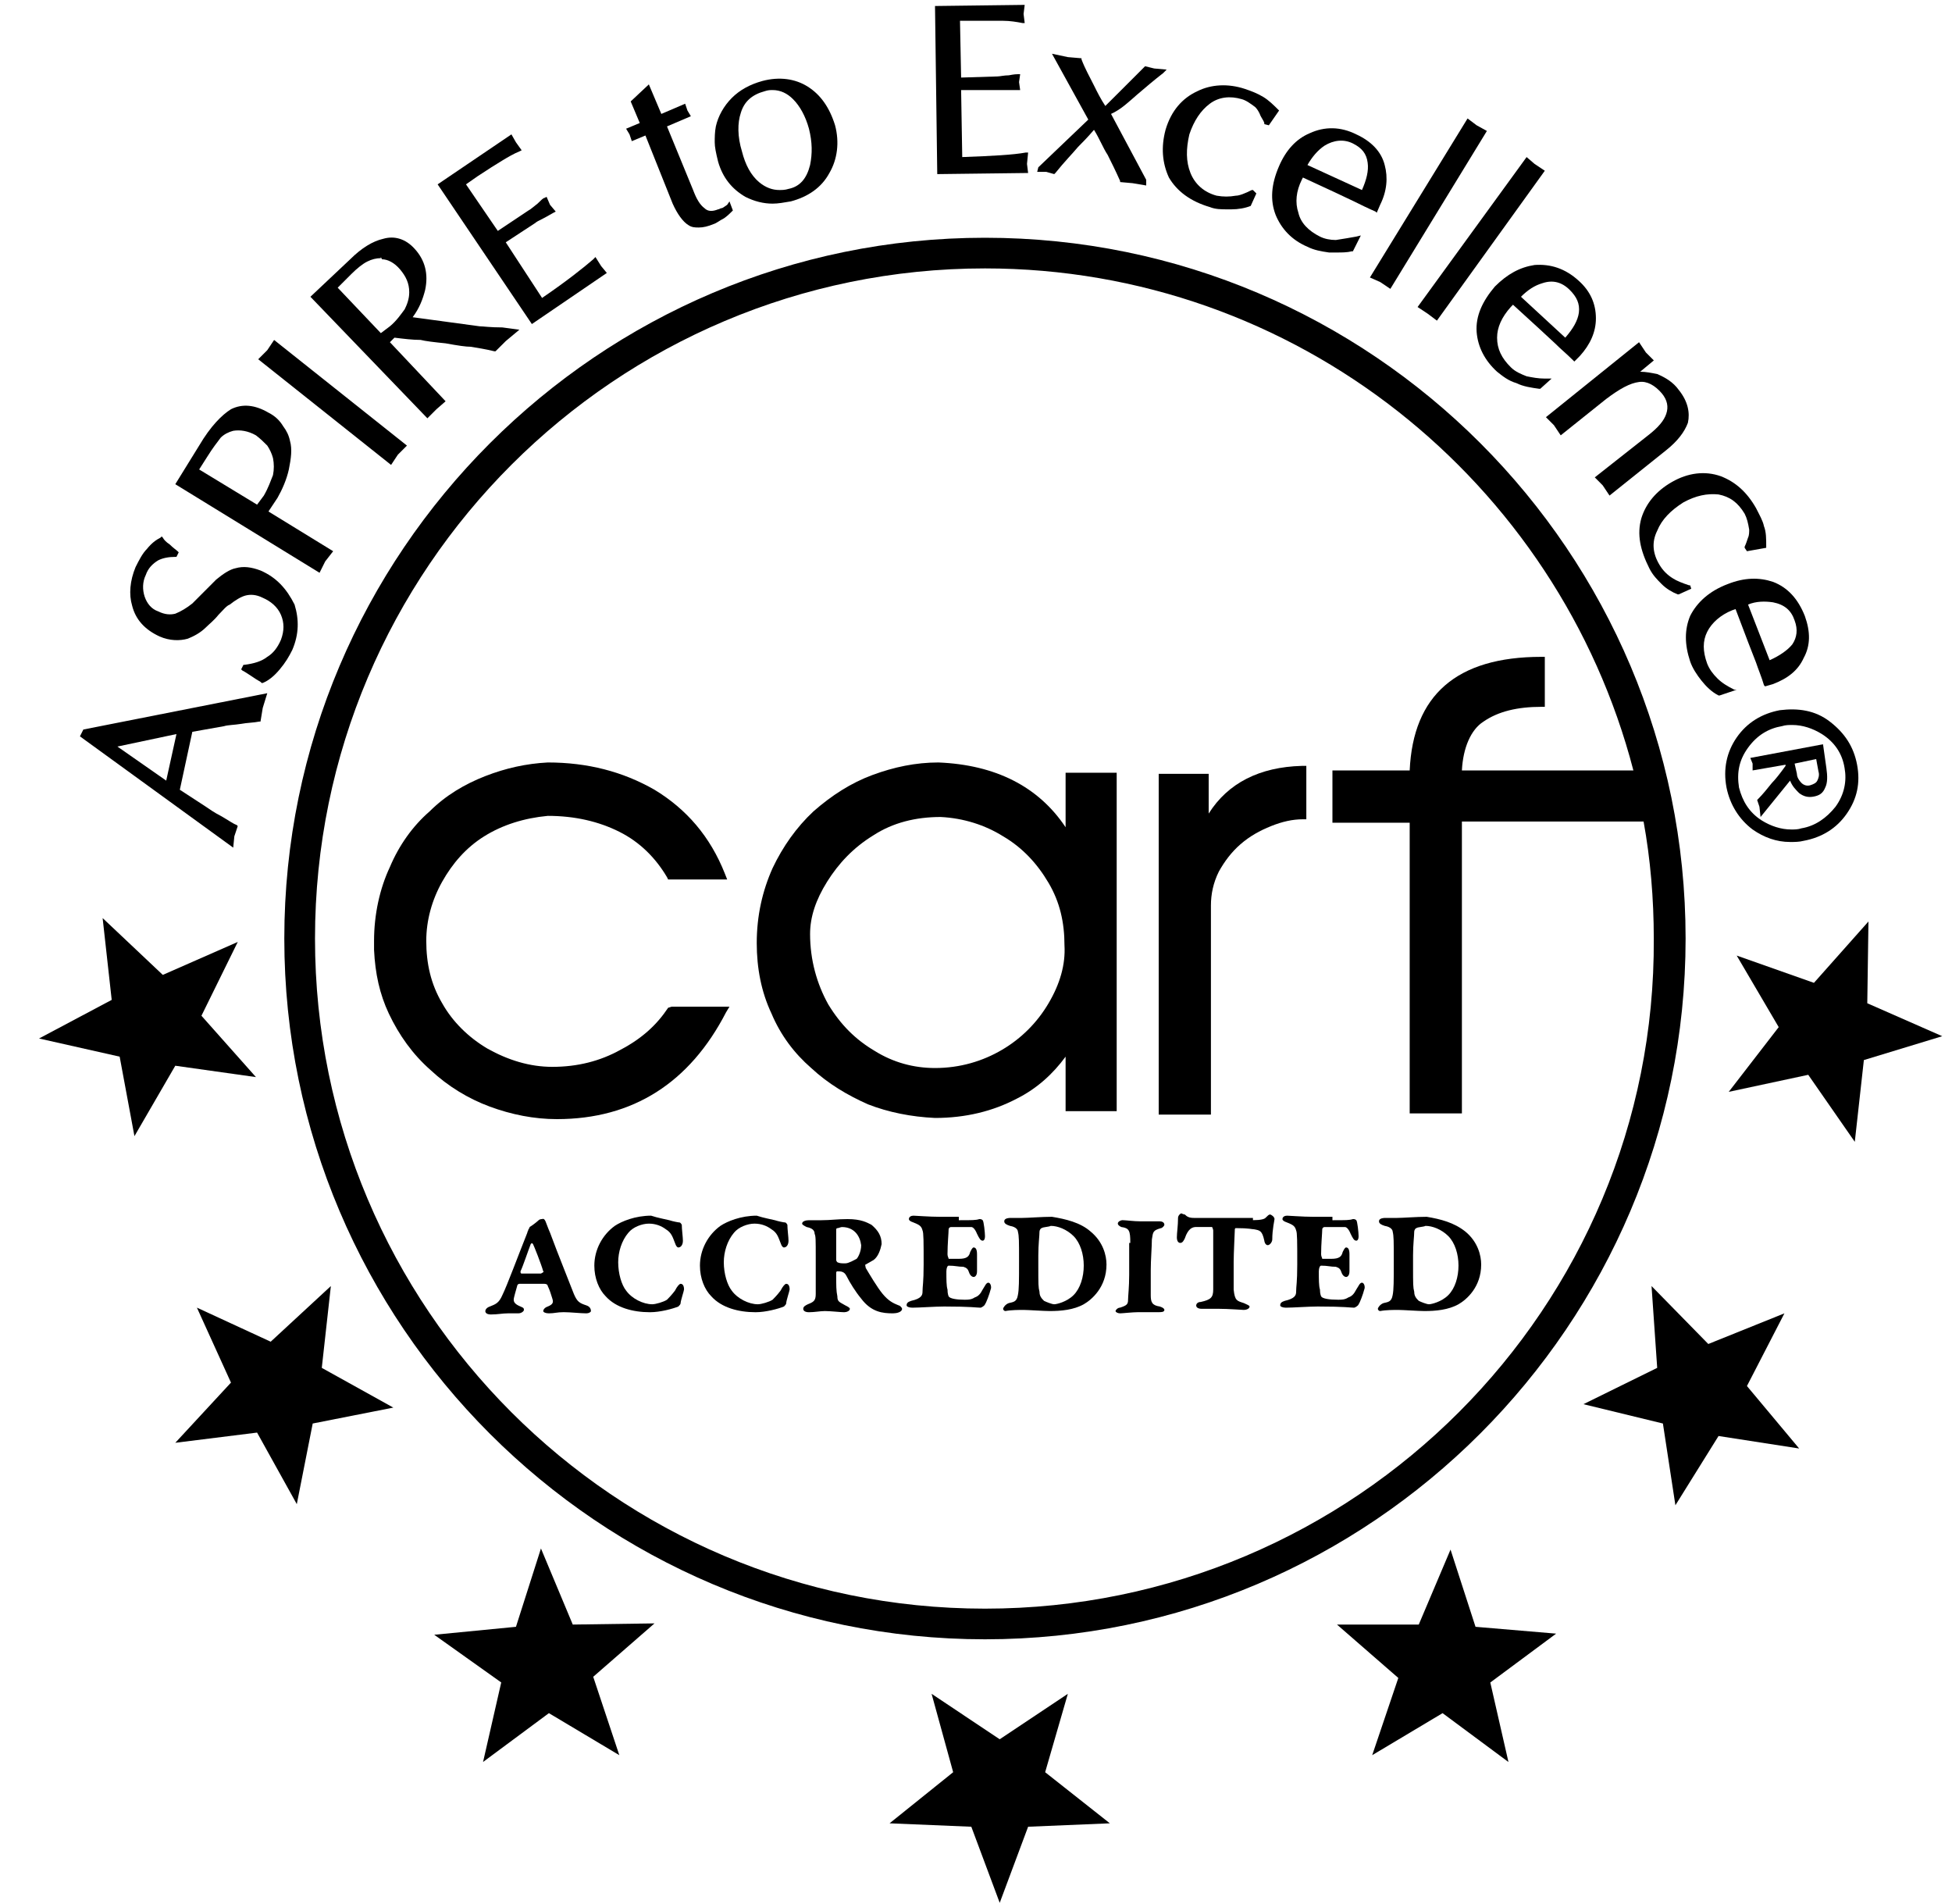 <svg width="40" height="39" viewBox="0 0 40 39" fill="none" xmlns="http://www.w3.org/2000/svg">
<path d="M1.638 15.086L4.779 17.366L4.802 17.134L4.872 16.924L4.849 16.901C4.779 16.878 4.686 16.808 4.523 16.715C4.384 16.645 4.29 16.575 4.221 16.529L3.685 16.18L3.941 14.993L4.593 14.877C4.663 14.853 4.802 14.853 4.942 14.83C5.058 14.807 5.198 14.807 5.314 14.783H5.338L5.384 14.504L5.477 14.202L1.708 14.946L1.638 15.086ZM3.616 15.039L3.406 15.993L2.406 15.295L3.616 15.039Z" fill="black"/>
<path d="M5.338 11.688C5.152 11.618 4.989 11.595 4.826 11.642C4.709 11.665 4.57 11.758 4.43 11.874C4.267 12.037 4.104 12.2 3.942 12.363C3.825 12.456 3.709 12.526 3.592 12.573C3.499 12.596 3.383 12.596 3.243 12.526C3.104 12.479 3.011 12.363 2.964 12.223C2.918 12.084 2.918 11.921 2.987 11.781C3.034 11.642 3.127 11.549 3.243 11.479C3.337 11.432 3.453 11.409 3.592 11.409H3.616L3.662 11.316L3.639 11.293C3.616 11.27 3.546 11.223 3.476 11.153C3.406 11.107 3.36 11.06 3.336 11.014L3.313 10.99L3.29 11.014C3.197 11.06 3.104 11.13 3.011 11.246C2.918 11.339 2.848 11.479 2.778 11.618C2.662 11.898 2.638 12.177 2.708 12.41C2.778 12.689 2.964 12.898 3.267 13.038C3.476 13.131 3.686 13.131 3.848 13.085C3.965 13.038 4.104 12.968 4.221 12.852C4.291 12.782 4.384 12.712 4.477 12.596C4.57 12.503 4.64 12.41 4.709 12.386C4.826 12.293 4.942 12.223 5.035 12.2C5.128 12.177 5.245 12.177 5.384 12.247C5.547 12.317 5.687 12.433 5.757 12.596C5.826 12.759 5.826 12.922 5.757 13.108C5.687 13.271 5.594 13.387 5.477 13.457C5.361 13.55 5.198 13.596 5.012 13.62H4.989L4.942 13.713L4.965 13.736C5.012 13.759 5.082 13.806 5.152 13.852C5.221 13.899 5.291 13.945 5.338 13.969L5.361 13.992H5.384C5.501 13.945 5.617 13.852 5.733 13.713C5.85 13.573 5.919 13.457 5.989 13.317C6.129 12.991 6.129 12.689 6.036 12.386C5.873 12.061 5.663 11.828 5.338 11.688Z" fill="black"/>
<path d="M5.687 10.199C5.78 10.036 5.873 9.827 5.919 9.618C5.966 9.385 5.989 9.199 5.943 9.036C5.919 8.919 5.873 8.826 5.803 8.733C5.733 8.617 5.64 8.524 5.501 8.454C5.221 8.291 4.965 8.268 4.733 8.384C4.546 8.501 4.314 8.733 4.081 9.129L3.592 9.92L6.548 11.735L6.664 11.502L6.827 11.293L5.501 10.479L5.687 10.199ZM4.081 9.618L4.244 9.362C4.36 9.175 4.453 9.059 4.523 8.966C4.593 8.896 4.686 8.85 4.779 8.826C4.919 8.803 5.082 8.826 5.245 8.919C5.338 8.989 5.407 9.059 5.477 9.129C5.524 9.199 5.57 9.292 5.594 9.385C5.617 9.501 5.617 9.618 5.594 9.734C5.547 9.85 5.501 9.99 5.407 10.153L5.268 10.339L4.081 9.618Z" fill="black"/>
<path d="M5.477 7.174L5.291 7.36L8.014 9.525L8.153 9.315L8.339 9.129L5.617 6.965L5.477 7.174Z" fill="black"/>
<path d="M9.829 6.685L8.456 6.499C8.595 6.313 8.665 6.127 8.712 5.941C8.781 5.615 8.712 5.335 8.502 5.103C8.316 4.893 8.083 4.824 7.851 4.893C7.641 4.94 7.409 5.08 7.176 5.312L6.361 6.08L8.758 8.57L8.944 8.384L9.131 8.221L7.99 7.011L8.083 6.918C8.27 6.941 8.456 6.964 8.619 6.964C8.712 6.988 8.898 7.011 9.131 7.034C9.387 7.081 9.549 7.104 9.642 7.104C9.782 7.127 9.945 7.151 10.131 7.197H10.154L10.364 6.988L10.643 6.755L10.294 6.708C10.038 6.708 9.898 6.685 9.829 6.685ZM7.804 5.266L7.827 5.312C7.944 5.312 8.083 5.382 8.2 5.522C8.316 5.661 8.386 5.801 8.386 5.987C8.386 6.127 8.339 6.243 8.293 6.336C8.223 6.429 8.13 6.569 7.99 6.685L7.804 6.825L6.92 5.894L7.199 5.615C7.316 5.498 7.432 5.405 7.525 5.359C7.618 5.312 7.711 5.289 7.804 5.289V5.266Z" fill="black"/>
<path d="M12.202 5.266L12.156 5.313C11.969 5.475 11.62 5.755 11.108 6.104L10.364 4.964L10.969 4.568C10.992 4.545 11.039 4.521 11.132 4.475C11.225 4.428 11.295 4.382 11.341 4.359L11.388 4.335L11.271 4.196L11.201 4.033L11.155 4.056C11.132 4.056 11.085 4.103 11.015 4.172C10.922 4.242 10.876 4.289 10.829 4.312L10.201 4.731L9.549 3.777L9.782 3.614C9.992 3.474 10.178 3.358 10.294 3.288C10.41 3.218 10.527 3.149 10.643 3.102L10.69 3.079L10.573 2.916L10.48 2.753L8.968 3.777L10.899 6.639L12.435 5.592L12.319 5.452L12.202 5.266Z" fill="black"/>
<path d="M14.901 4.196C14.832 4.242 14.808 4.265 14.785 4.265C14.762 4.265 14.739 4.289 14.715 4.289C14.599 4.335 14.506 4.335 14.436 4.265C14.343 4.196 14.273 4.079 14.203 3.893L13.668 2.59L14.157 2.381L14.087 2.264L14.04 2.125L13.552 2.334L13.296 1.729L12.924 2.078L13.11 2.52L12.83 2.637L12.9 2.753L12.947 2.892L13.226 2.776L13.784 4.172C13.878 4.382 13.994 4.545 14.11 4.614C14.18 4.661 14.25 4.661 14.32 4.661C14.413 4.661 14.506 4.638 14.622 4.591C14.692 4.568 14.739 4.521 14.832 4.475C14.901 4.428 14.948 4.382 14.995 4.335L15.018 4.312L14.948 4.126L14.901 4.196Z" fill="black"/>
<path d="M16.554 1.776C16.298 1.613 15.972 1.566 15.623 1.659C15.367 1.729 15.157 1.845 14.995 2.008C14.832 2.171 14.715 2.381 14.669 2.59C14.646 2.706 14.646 2.823 14.646 2.916C14.646 3.009 14.669 3.125 14.715 3.311C14.808 3.637 14.995 3.87 15.274 4.033C15.46 4.126 15.646 4.172 15.832 4.172C15.949 4.172 16.065 4.149 16.205 4.126C16.554 4.033 16.833 3.847 16.996 3.544C17.159 3.265 17.205 2.916 17.112 2.567C16.996 2.194 16.81 1.938 16.554 1.776ZM16.6 3.381C16.53 3.66 16.391 3.823 16.158 3.87C16.088 3.893 16.018 3.893 15.972 3.893C15.832 3.893 15.693 3.847 15.553 3.73C15.39 3.591 15.274 3.381 15.204 3.102C15.111 2.799 15.111 2.52 15.181 2.311C15.251 2.078 15.413 1.938 15.669 1.869C15.739 1.845 15.786 1.845 15.832 1.845C15.995 1.845 16.135 1.915 16.251 2.032C16.391 2.171 16.507 2.381 16.577 2.637C16.647 2.916 16.647 3.149 16.6 3.381Z" fill="black"/>
<path d="M21.068 3.125H21.021C20.765 3.172 20.346 3.195 19.718 3.218L19.695 1.845H20.416C20.44 1.845 20.509 1.845 20.602 1.845C20.696 1.845 20.789 1.845 20.858 1.845H20.905L20.882 1.682L20.905 1.52H20.858C20.835 1.52 20.789 1.52 20.672 1.543C20.579 1.543 20.486 1.566 20.44 1.566L19.695 1.589L19.672 0.426H19.951C20.207 0.426 20.416 0.426 20.556 0.426C20.696 0.426 20.835 0.449 20.952 0.472H20.998L20.975 0.286L20.998 0.1L19.16 0.123L19.206 3.567L21.068 3.544L21.045 3.358L21.068 3.125Z" fill="black"/>
<path d="M23.302 1.938C23.465 1.799 23.628 1.659 23.837 1.496L23.907 1.426L23.651 1.403L23.465 1.357L23.442 1.38C23.325 1.496 23.232 1.589 23.116 1.706C22.93 1.892 22.767 2.055 22.65 2.171C22.557 2.031 22.487 1.892 22.418 1.752C22.325 1.566 22.232 1.403 22.162 1.217V1.194L21.882 1.17L21.557 1.101L22.301 2.45L21.277 3.428L21.254 3.521H21.44L21.603 3.567L21.627 3.544C21.813 3.311 21.976 3.148 22.092 3.009C22.162 2.939 22.278 2.823 22.418 2.66C22.534 2.846 22.604 3.032 22.697 3.172C22.767 3.311 22.86 3.497 22.953 3.707V3.73L23.209 3.753L23.488 3.8V3.684L22.767 2.334C22.976 2.241 23.139 2.078 23.302 1.938Z" fill="black"/>
<path d="M26.211 2.264C26.094 2.148 26.001 2.055 25.885 1.985C25.768 1.915 25.652 1.869 25.512 1.822C25.163 1.706 24.814 1.729 24.535 1.869C24.233 2.008 24 2.264 23.884 2.66C23.791 3.009 23.814 3.335 23.953 3.637C24.116 3.916 24.395 4.126 24.791 4.242C24.907 4.289 25.024 4.289 25.163 4.289C25.187 4.289 25.21 4.289 25.233 4.289C25.373 4.289 25.512 4.265 25.629 4.219L25.745 3.963L25.675 3.893H25.652C25.512 3.963 25.396 4.009 25.326 4.009C25.187 4.033 25.07 4.033 24.931 4.009C24.675 3.94 24.489 3.777 24.395 3.544C24.302 3.311 24.302 3.055 24.372 2.753C24.465 2.474 24.605 2.264 24.791 2.125C24.977 1.985 25.21 1.962 25.443 2.031C25.536 2.055 25.629 2.125 25.722 2.194C25.768 2.241 25.792 2.287 25.815 2.334C25.838 2.404 25.885 2.45 25.908 2.52V2.543L26.001 2.567L26.211 2.264Z" fill="black"/>
<path d="M27.374 4.917C27.258 4.917 27.141 4.894 27.048 4.847C26.816 4.731 26.653 4.568 26.606 4.358C26.536 4.149 26.56 3.916 26.676 3.683L26.699 3.637L27.351 3.939L27.746 4.126C27.886 4.195 28.026 4.265 28.188 4.335L28.212 4.358L28.282 4.195C28.421 3.916 28.444 3.637 28.375 3.381C28.305 3.102 28.095 2.892 27.793 2.753C27.467 2.59 27.141 2.59 26.839 2.729C26.56 2.846 26.35 3.078 26.21 3.404C26.048 3.777 26.024 4.102 26.141 4.405C26.257 4.684 26.466 4.917 26.792 5.056C26.932 5.126 27.072 5.149 27.234 5.173C27.281 5.173 27.351 5.173 27.397 5.173C27.49 5.173 27.607 5.173 27.7 5.149H27.723L27.886 4.824L27.793 4.847C27.653 4.87 27.537 4.894 27.374 4.917ZM26.792 3.381C26.885 3.218 27.002 3.078 27.141 2.985C27.328 2.869 27.537 2.846 27.723 2.939C27.909 3.032 28.002 3.148 28.026 3.334C28.049 3.497 28.002 3.683 27.909 3.893L26.792 3.381Z" fill="black"/>
<path d="M30.259 2.567L30.073 2.427L28.072 5.685L28.282 5.778L28.491 5.918L30.469 2.683L30.259 2.567Z" fill="black"/>
<path d="M31.446 3.358L31.283 3.218L29.049 6.29L29.259 6.429L29.445 6.569L31.656 3.498L31.446 3.358Z" fill="black"/>
<path d="M31.656 7.756C31.516 7.756 31.4 7.732 31.283 7.709C31.167 7.663 31.051 7.616 30.958 7.523C30.771 7.337 30.678 7.151 30.678 6.918C30.678 6.709 30.771 6.499 30.958 6.29L31.004 6.243L31.539 6.732L31.865 7.034C31.981 7.151 32.098 7.244 32.237 7.383L32.261 7.407L32.377 7.29C32.586 7.058 32.703 6.802 32.703 6.522C32.703 6.22 32.586 5.964 32.354 5.755C32.075 5.499 31.772 5.405 31.446 5.429C31.144 5.475 30.888 5.615 30.632 5.871C30.376 6.173 30.236 6.476 30.259 6.802C30.283 7.104 30.422 7.383 30.678 7.616C30.795 7.709 30.911 7.802 31.074 7.849C31.213 7.919 31.376 7.942 31.539 7.965H31.563L31.795 7.756H31.656ZM31.167 6.08C31.307 5.941 31.446 5.848 31.609 5.801C31.819 5.731 32.005 5.778 32.168 5.941C32.307 6.08 32.377 6.22 32.354 6.406C32.331 6.569 32.237 6.732 32.075 6.918L31.167 6.08Z" fill="black"/>
<path d="M34.588 8.663C34.634 8.454 34.588 8.221 34.401 7.989C34.285 7.826 34.122 7.733 33.959 7.663C33.843 7.64 33.727 7.616 33.61 7.616L33.89 7.384L33.727 7.221L33.587 7.011L31.679 8.547L31.842 8.71L31.982 8.919L32.912 8.175C33.191 7.965 33.401 7.849 33.587 7.826C33.75 7.802 33.913 7.895 34.053 8.058C34.169 8.198 34.192 8.338 34.145 8.477C34.099 8.617 33.983 8.756 33.773 8.919L32.68 9.78L32.842 9.943L32.982 10.153L34.145 9.222C34.378 9.036 34.518 8.85 34.588 8.663Z" fill="black"/>
<path d="M34.634 11.991H34.611C34.471 11.945 34.355 11.898 34.285 11.852C34.169 11.782 34.076 11.689 34.006 11.572C33.866 11.34 33.843 11.107 33.959 10.874C34.052 10.642 34.239 10.455 34.495 10.293C34.751 10.153 34.983 10.106 35.216 10.13C35.449 10.176 35.611 10.293 35.751 10.525C35.798 10.618 35.821 10.711 35.844 10.851C35.844 10.898 35.844 10.967 35.821 11.014C35.798 11.084 35.774 11.153 35.751 11.2V11.223L35.798 11.293L36.193 11.223V11.2C36.193 11.037 36.193 10.898 36.147 10.781C36.123 10.665 36.054 10.549 35.984 10.409C35.798 10.083 35.565 9.874 35.263 9.757C34.937 9.641 34.588 9.687 34.262 9.874C33.936 10.06 33.727 10.316 33.634 10.618C33.541 10.944 33.61 11.27 33.797 11.642C33.866 11.782 33.959 11.875 34.052 11.968C34.145 12.061 34.262 12.131 34.378 12.177H34.401L34.657 12.061L34.634 11.991Z" fill="black"/>
<path d="M35.542 14.131C35.402 14.062 35.286 13.992 35.193 13.899C35.099 13.806 35.03 13.713 34.983 13.596C34.89 13.34 34.89 13.131 34.983 12.945C35.076 12.758 35.262 12.596 35.495 12.503L35.565 12.479L35.821 13.154L35.984 13.573C36.03 13.713 36.1 13.876 36.147 14.038L36.17 14.062L36.333 14.015C36.635 13.899 36.845 13.736 36.961 13.48C37.101 13.224 37.101 12.945 36.984 12.619C36.845 12.27 36.635 12.037 36.333 11.921C36.054 11.828 35.751 11.828 35.402 11.967C35.03 12.107 34.774 12.34 34.634 12.619C34.518 12.898 34.518 13.201 34.634 13.55C34.681 13.689 34.774 13.829 34.867 13.945C34.96 14.062 35.076 14.178 35.216 14.248H35.239L35.588 14.131H35.542ZM35.821 12.386C35.984 12.316 36.17 12.316 36.333 12.34C36.566 12.386 36.705 12.503 36.775 12.712C36.845 12.898 36.822 13.061 36.728 13.201C36.635 13.317 36.472 13.433 36.263 13.526L35.821 12.386Z" fill="black"/>
<path d="M37.357 15.248L35.867 15.528L35.914 15.644V15.784L36.589 15.667V15.691C36.472 15.854 36.379 15.97 36.31 16.04C36.217 16.156 36.123 16.272 36.03 16.366L36.007 16.389L36.054 16.528L36.077 16.738L36.682 15.993C36.728 16.11 36.798 16.179 36.868 16.249C36.961 16.319 37.054 16.342 37.17 16.319C37.287 16.296 37.357 16.249 37.403 16.133C37.45 16.04 37.45 15.9 37.426 15.737L37.357 15.248ZM37.217 15.551L37.264 15.807C37.287 15.877 37.264 15.947 37.24 15.993C37.217 16.04 37.17 16.063 37.101 16.086C37.031 16.11 36.961 16.086 36.915 16.04C36.868 15.993 36.822 15.923 36.822 15.854L36.775 15.644L37.217 15.551Z" fill="black"/>
<path d="M38.055 15.667C37.985 15.295 37.799 15.016 37.496 14.783C37.194 14.55 36.845 14.504 36.472 14.55C36.1 14.62 35.798 14.806 35.588 15.109C35.379 15.411 35.309 15.76 35.379 16.133C35.449 16.482 35.635 16.784 35.914 16.994C36.147 17.157 36.403 17.25 36.682 17.25C36.775 17.25 36.868 17.25 36.961 17.226C37.334 17.157 37.636 16.97 37.845 16.668C38.055 16.365 38.125 16.04 38.055 15.667ZM37.613 16.528C37.427 16.761 37.194 16.924 36.915 16.97C36.845 16.994 36.775 16.994 36.705 16.994C36.496 16.994 36.286 16.924 36.1 16.808C35.844 16.645 35.705 16.412 35.635 16.133C35.588 15.83 35.635 15.574 35.821 15.318C36.007 15.062 36.24 14.923 36.519 14.876C36.589 14.853 36.659 14.853 36.728 14.853C36.938 14.853 37.147 14.923 37.334 15.039C37.59 15.202 37.752 15.435 37.799 15.737C37.845 15.993 37.799 16.272 37.613 16.528Z" fill="black"/>
<path d="M13.691 20.647C13.459 20.996 13.156 21.276 12.714 21.508C12.295 21.741 11.83 21.857 11.318 21.857C10.852 21.857 10.41 21.718 9.992 21.485C9.596 21.252 9.27 20.927 9.061 20.554C8.828 20.159 8.735 19.74 8.735 19.274C8.735 18.856 8.851 18.437 9.061 18.064C9.27 17.692 9.549 17.366 9.922 17.134C10.294 16.901 10.736 16.761 11.225 16.715C11.783 16.715 12.272 16.831 12.691 17.041C13.11 17.25 13.435 17.576 13.668 17.971L13.691 18.018H14.901L14.855 17.901C14.552 17.134 14.064 16.575 13.412 16.18C12.761 15.807 12.039 15.621 11.225 15.621C10.783 15.644 10.364 15.737 9.945 15.9C9.526 16.063 9.131 16.296 8.805 16.622C8.456 16.924 8.176 17.32 7.99 17.762C7.781 18.204 7.665 18.739 7.665 19.274V19.461C7.688 19.949 7.781 20.368 7.967 20.764C8.176 21.206 8.456 21.601 8.828 21.927C9.177 22.253 9.596 22.509 10.038 22.672C10.48 22.835 10.946 22.928 11.411 22.928C12.97 22.928 14.133 22.183 14.878 20.74L14.948 20.624H13.761L13.691 20.647Z" fill="black"/>
<path d="M21.836 16.948C21.277 16.11 20.393 15.668 19.23 15.621C18.764 15.621 18.322 15.714 17.88 15.877C17.438 16.04 17.042 16.296 16.67 16.622C16.321 16.948 16.042 17.343 15.832 17.785C15.623 18.251 15.507 18.762 15.507 19.321C15.507 19.833 15.6 20.322 15.809 20.764C15.995 21.206 16.274 21.578 16.623 21.881C16.973 22.206 17.368 22.439 17.787 22.625C18.206 22.788 18.671 22.881 19.16 22.904C19.788 22.904 20.347 22.765 20.835 22.509C21.254 22.299 21.58 21.997 21.836 21.648V22.765H22.883V15.831H21.836V16.948ZM21.487 20.554C21.254 20.95 20.928 21.276 20.533 21.508C20.137 21.741 19.672 21.881 19.16 21.881C18.718 21.881 18.299 21.764 17.927 21.532C17.531 21.299 17.228 20.996 16.973 20.578C16.74 20.159 16.6 19.67 16.6 19.135C16.6 18.786 16.716 18.437 16.949 18.064C17.182 17.692 17.484 17.366 17.903 17.11C18.299 16.854 18.764 16.738 19.276 16.738C19.742 16.761 20.184 16.901 20.556 17.134C20.952 17.366 21.254 17.692 21.487 18.088C21.72 18.483 21.813 18.902 21.813 19.367C21.836 19.763 21.72 20.159 21.487 20.554Z" fill="black"/>
<path d="M24.768 16.668V15.854H23.744V22.835H24.814V18.553C24.814 18.32 24.861 18.088 24.977 17.855C25.094 17.646 25.233 17.459 25.419 17.297C25.606 17.134 25.815 17.017 26.048 16.924C26.28 16.831 26.49 16.785 26.699 16.785H26.769V15.691H26.676C25.815 15.714 25.163 16.04 24.768 16.668Z" fill="black"/>
<path d="M20.184 4.871C12.272 4.871 5.826 11.316 5.826 19.228C5.826 27.14 12.272 33.585 20.184 33.585C28.095 33.585 34.541 27.14 34.541 19.228C34.541 11.316 28.119 4.871 20.184 4.871ZM20.184 32.957C12.598 32.957 6.455 26.791 6.455 19.228C6.455 11.642 12.621 5.499 20.184 5.499C26.56 5.499 31.935 9.874 33.471 15.784H29.957C29.98 15.319 30.143 14.946 30.399 14.784C30.702 14.574 31.097 14.481 31.586 14.481H31.656V13.457H31.586C29.841 13.457 28.956 14.248 28.887 15.784H27.304V16.855H27.351H28.887V22.811H29.957V16.831H33.447H33.68C33.82 17.599 33.889 18.414 33.889 19.228C33.936 26.791 27.77 32.957 20.184 32.957Z" fill="black"/>
<path d="M34.332 30.839L34.076 29.164L32.447 28.768L33.959 28.024L33.843 26.348L35.006 27.535L36.566 26.907L35.798 28.396L36.868 29.676L35.216 29.42L34.332 30.839Z" fill="black"/>
<path d="M28.119 35.959L28.654 34.377L27.397 33.283H29.073L29.724 31.747L30.236 33.329L31.888 33.469L30.539 34.47L30.911 36.099L29.561 35.098L28.119 35.959Z" fill="black"/>
<path d="M20.486 38.984L19.904 37.425L18.229 37.355L19.532 36.308L19.09 34.702L20.486 35.633L21.882 34.702L21.417 36.308L22.743 37.355L21.068 37.425L20.486 38.984Z" fill="black"/>
<path d="M12.691 35.959L11.248 35.098L9.899 36.098L10.271 34.469L8.898 33.492L10.573 33.329L11.085 31.724L11.737 33.283L13.412 33.259L12.156 34.353L12.691 35.959Z" fill="black"/>
<path d="M6.082 30.816L5.268 29.35L3.592 29.559L4.733 28.326L4.035 26.79L5.547 27.488L6.78 26.348L6.594 28.024L8.06 28.838L6.408 29.164L6.082 30.816Z" fill="black"/>
<path d="M38.008 23.393L37.054 22.02L35.425 22.369L36.449 21.043L35.588 19.577L37.171 20.136L38.288 18.879L38.264 20.554L39.8 21.229L38.194 21.718L38.008 23.393Z" fill="black"/>
<path d="M2.755 23.277L2.452 21.648L0.8 21.276L2.289 20.485L2.103 18.809L3.336 19.973L4.872 19.298L4.128 20.81L5.245 22.067L3.592 21.834L2.755 23.277Z" fill="black"/>
<path d="M11.271 25.254C11.434 25.697 11.69 26.325 11.76 26.511C11.83 26.674 11.877 26.697 12.016 26.744C12.086 26.767 12.109 26.814 12.109 26.86C12.109 26.883 12.063 26.907 12.016 26.907C11.9 26.907 11.69 26.883 11.551 26.883C11.411 26.883 11.364 26.907 11.248 26.907C11.178 26.907 11.132 26.883 11.132 26.86C11.132 26.837 11.155 26.79 11.225 26.767C11.341 26.72 11.341 26.674 11.318 26.604C11.295 26.534 11.271 26.441 11.225 26.348C11.225 26.325 11.202 26.302 11.155 26.302C11.109 26.302 10.713 26.302 10.643 26.302C10.62 26.302 10.597 26.325 10.597 26.348C10.573 26.441 10.527 26.581 10.527 26.627C10.527 26.674 10.55 26.72 10.666 26.767C10.713 26.79 10.736 26.79 10.736 26.837C10.736 26.86 10.69 26.907 10.62 26.907C10.597 26.907 10.504 26.907 10.411 26.907C10.294 26.907 10.201 26.93 10.061 26.93C9.992 26.93 9.945 26.907 9.945 26.86C9.945 26.837 9.968 26.79 10.038 26.767C10.155 26.72 10.224 26.697 10.294 26.534C10.387 26.348 10.62 25.72 10.806 25.254C10.806 25.231 10.829 25.208 10.829 25.185C10.829 25.185 10.853 25.161 10.853 25.138C10.899 25.115 11.015 25.022 11.039 24.998C11.062 24.975 11.109 24.975 11.109 24.975C11.178 24.952 11.178 25.045 11.271 25.254ZM11.132 26.046C11.085 25.883 10.946 25.534 10.922 25.487C10.899 25.464 10.899 25.464 10.876 25.487C10.829 25.604 10.713 25.953 10.666 26.046C10.666 26.069 10.666 26.092 10.69 26.092C10.736 26.092 11.039 26.092 11.085 26.092C11.132 26.069 11.155 26.046 11.132 26.046Z" fill="black"/>
<path d="M13.715 24.999C13.785 25.022 13.901 25.045 13.924 25.045C13.947 25.045 13.971 25.092 13.971 25.092C13.971 25.185 13.994 25.348 13.994 25.418C13.994 25.511 13.947 25.557 13.901 25.557C13.878 25.557 13.854 25.534 13.831 25.464C13.785 25.348 13.761 25.255 13.645 25.185C13.552 25.115 13.435 25.069 13.296 25.069C13.156 25.069 12.97 25.139 12.877 25.255C12.737 25.418 12.668 25.65 12.668 25.86C12.668 26.093 12.737 26.325 12.831 26.442C12.947 26.605 13.18 26.721 13.366 26.721C13.435 26.721 13.598 26.674 13.668 26.628C13.691 26.605 13.761 26.535 13.831 26.442C13.878 26.349 13.924 26.302 13.947 26.302C13.994 26.302 14.017 26.349 14.017 26.418C14.017 26.442 13.947 26.651 13.947 26.698C13.947 26.721 13.924 26.744 13.901 26.767C13.785 26.814 13.529 26.884 13.319 26.884C12.97 26.884 12.621 26.791 12.412 26.558C12.272 26.418 12.179 26.186 12.179 25.93C12.179 25.604 12.342 25.301 12.598 25.115C12.737 25.022 13.017 24.906 13.342 24.906C13.482 24.952 13.622 24.976 13.715 24.999Z" fill="black"/>
<path d="M15.879 24.999C15.949 25.022 16.065 25.045 16.088 25.045C16.111 25.045 16.135 25.092 16.135 25.092C16.135 25.185 16.158 25.348 16.158 25.418C16.158 25.511 16.111 25.557 16.065 25.557C16.042 25.557 16.018 25.534 15.995 25.464C15.949 25.348 15.925 25.255 15.809 25.185C15.716 25.115 15.6 25.069 15.46 25.069C15.32 25.069 15.134 25.139 15.041 25.255C14.902 25.418 14.832 25.65 14.832 25.86C14.832 26.093 14.902 26.325 14.995 26.442C15.111 26.605 15.344 26.721 15.53 26.721C15.6 26.721 15.762 26.674 15.832 26.628C15.855 26.605 15.925 26.535 15.995 26.442C16.042 26.349 16.088 26.302 16.111 26.302C16.158 26.302 16.181 26.349 16.181 26.418C16.181 26.442 16.111 26.651 16.111 26.698C16.111 26.721 16.088 26.744 16.065 26.767C15.949 26.814 15.693 26.884 15.483 26.884C15.134 26.884 14.785 26.791 14.576 26.558C14.436 26.418 14.343 26.186 14.343 25.93C14.343 25.604 14.506 25.301 14.762 25.115C14.902 25.022 15.181 24.906 15.507 24.906C15.646 24.952 15.786 24.976 15.879 24.999Z" fill="black"/>
<path d="M17.903 25.813C17.857 25.837 17.787 25.883 17.74 25.906C17.717 25.906 17.74 25.953 17.74 25.976C17.81 26.093 17.973 26.372 18.089 26.511C18.206 26.651 18.299 26.698 18.415 26.744C18.438 26.744 18.485 26.791 18.485 26.814C18.485 26.884 18.369 26.907 18.299 26.907C18.089 26.907 17.857 26.884 17.647 26.605C17.531 26.465 17.415 26.279 17.345 26.139C17.298 26.046 17.228 26.046 17.159 26.046C17.135 26.046 17.135 26.069 17.135 26.093C17.135 26.349 17.135 26.442 17.159 26.558C17.159 26.674 17.205 26.674 17.322 26.744C17.368 26.767 17.415 26.791 17.415 26.814C17.415 26.86 17.345 26.884 17.298 26.884C17.228 26.884 17.019 26.86 16.903 26.86C16.81 26.86 16.693 26.884 16.577 26.884C16.507 26.884 16.46 26.86 16.46 26.814C16.46 26.767 16.507 26.744 16.554 26.721C16.67 26.674 16.716 26.651 16.716 26.511C16.716 26.395 16.716 26.325 16.716 25.767C16.716 25.394 16.716 25.325 16.693 25.278C16.693 25.208 16.647 25.162 16.53 25.139C16.484 25.115 16.437 25.092 16.437 25.069C16.437 25.022 16.507 24.999 16.577 24.999C16.74 24.999 16.786 24.999 16.833 24.999C17.019 24.999 17.159 24.976 17.368 24.976C17.647 24.976 17.764 25.045 17.857 25.092C17.996 25.208 18.066 25.325 18.066 25.488C18.043 25.604 17.996 25.744 17.903 25.813ZM17.252 25.139C17.228 25.139 17.182 25.162 17.159 25.162C17.135 25.162 17.135 25.185 17.135 25.208C17.135 25.325 17.135 25.627 17.135 25.813C17.135 25.837 17.159 25.86 17.159 25.86C17.205 25.883 17.252 25.883 17.322 25.883C17.391 25.883 17.508 25.813 17.554 25.79C17.578 25.767 17.647 25.65 17.647 25.511C17.624 25.325 17.508 25.139 17.252 25.139Z" fill="black"/>
<path d="M19.648 24.999C19.928 24.999 19.998 24.999 20.067 24.976C20.091 24.976 20.114 24.976 20.137 24.999C20.16 25.022 20.184 25.255 20.184 25.325C20.184 25.394 20.16 25.418 20.137 25.418C20.091 25.418 20.067 25.371 20.021 25.278C19.974 25.162 19.928 25.139 19.904 25.139C19.718 25.139 19.532 25.139 19.486 25.139C19.462 25.139 19.439 25.162 19.439 25.185C19.439 25.255 19.416 25.488 19.416 25.697C19.416 25.744 19.439 25.767 19.439 25.79C19.462 25.79 19.579 25.79 19.648 25.79C19.811 25.79 19.858 25.744 19.881 25.65C19.904 25.604 19.928 25.557 19.951 25.557C19.998 25.557 20.021 25.604 20.021 25.697C20.021 25.744 20.021 25.813 20.021 25.86C20.021 25.93 20.021 25.999 20.021 26.046C20.021 26.139 19.974 26.162 19.951 26.162C19.928 26.162 19.881 26.139 19.858 26.069C19.835 25.999 19.811 25.976 19.742 25.953C19.625 25.953 19.579 25.93 19.439 25.93C19.416 25.93 19.393 25.976 19.393 26.046C19.393 26.209 19.393 26.349 19.416 26.418C19.416 26.511 19.439 26.558 19.439 26.558C19.462 26.605 19.602 26.628 19.765 26.628C19.835 26.628 19.904 26.628 19.974 26.581C20.044 26.558 20.091 26.511 20.137 26.418C20.184 26.349 20.207 26.279 20.253 26.279C20.3 26.279 20.323 26.372 20.3 26.418C20.277 26.511 20.207 26.698 20.184 26.721C20.184 26.744 20.114 26.791 20.091 26.791C20.021 26.791 19.904 26.767 19.346 26.767C19.16 26.767 18.834 26.791 18.695 26.791C18.625 26.791 18.578 26.767 18.578 26.744C18.578 26.698 18.601 26.674 18.671 26.651C18.881 26.604 18.904 26.535 18.904 26.465C18.904 26.349 18.927 26.279 18.927 25.906C18.927 25.441 18.927 25.255 18.904 25.208C18.881 25.115 18.834 25.092 18.718 25.045C18.648 25.022 18.625 24.999 18.625 24.976C18.625 24.929 18.671 24.906 18.718 24.906C18.764 24.906 19.044 24.929 19.253 24.929H19.648V24.999Z" fill="black"/>
<path d="M22.348 25.231C22.604 25.441 22.674 25.72 22.674 25.906C22.674 26.371 22.371 26.627 22.208 26.721C21.999 26.837 21.743 26.86 21.51 26.86C21.394 26.86 21.068 26.837 20.975 26.837C20.882 26.837 20.719 26.837 20.603 26.86C20.579 26.86 20.556 26.837 20.556 26.814C20.556 26.79 20.603 26.721 20.672 26.697C20.765 26.674 20.835 26.674 20.858 26.534C20.882 26.418 20.882 26.255 20.882 25.836C20.882 25.417 20.882 25.324 20.858 25.231C20.858 25.208 20.835 25.138 20.696 25.115C20.626 25.092 20.579 25.068 20.579 25.022C20.579 24.975 20.626 24.952 20.719 24.952H20.952C21.068 24.952 21.347 24.929 21.557 24.929C21.836 24.975 22.138 25.045 22.348 25.231ZM21.347 25.161C21.324 25.161 21.301 25.208 21.301 25.231C21.301 25.324 21.277 25.487 21.277 25.72V25.929C21.277 26.325 21.277 26.371 21.301 26.465C21.301 26.558 21.347 26.604 21.394 26.651C21.44 26.674 21.557 26.721 21.603 26.721C21.65 26.721 21.859 26.674 21.999 26.534C22.138 26.395 22.208 26.162 22.208 25.929C22.208 25.697 22.138 25.464 21.999 25.324C21.859 25.185 21.673 25.115 21.533 25.115C21.487 25.138 21.37 25.138 21.347 25.161Z" fill="black"/>
<path d="M23.162 25.464C23.162 25.208 23.139 25.161 22.976 25.138C22.93 25.115 22.906 25.092 22.906 25.068C22.906 25.022 22.976 24.998 22.999 24.998C23.069 24.998 23.232 25.022 23.372 25.022C23.558 25.022 23.697 25.022 23.767 25.022C23.814 25.022 23.86 25.045 23.86 25.092C23.86 25.115 23.814 25.161 23.791 25.161C23.628 25.208 23.628 25.231 23.604 25.394C23.604 25.534 23.581 25.813 23.581 26.022C23.581 26.348 23.581 26.488 23.581 26.534C23.581 26.674 23.604 26.744 23.767 26.767C23.837 26.79 23.86 26.814 23.86 26.837C23.86 26.883 23.791 26.883 23.744 26.883C23.721 26.883 23.442 26.883 23.325 26.883C23.209 26.883 22.999 26.907 22.953 26.907C22.906 26.907 22.86 26.883 22.86 26.86C22.86 26.837 22.906 26.79 22.953 26.79C23.092 26.744 23.116 26.721 23.116 26.627C23.116 26.558 23.139 26.371 23.139 26.116V25.464H23.162Z" fill="black"/>
<path d="M25.675 24.998C25.838 24.998 25.908 24.975 25.931 24.952C25.978 24.905 26.001 24.882 26.024 24.882C26.048 24.882 26.117 24.929 26.117 24.975C26.117 24.998 26.071 25.185 26.071 25.394C26.071 25.441 26.024 25.51 25.978 25.51C25.931 25.51 25.908 25.441 25.908 25.417C25.862 25.208 25.815 25.208 25.699 25.185C25.652 25.185 25.606 25.161 25.326 25.161C25.303 25.161 25.303 25.185 25.303 25.208C25.303 25.255 25.28 25.673 25.28 25.86C25.28 26.046 25.28 26.278 25.28 26.418C25.303 26.651 25.35 26.651 25.489 26.697C25.536 26.721 25.606 26.744 25.606 26.767C25.606 26.814 25.536 26.837 25.489 26.837C25.466 26.837 25.163 26.814 24.977 26.814C24.861 26.814 24.721 26.814 24.628 26.814C24.558 26.814 24.512 26.79 24.512 26.744C24.512 26.721 24.535 26.674 24.605 26.674C24.814 26.627 24.861 26.581 24.861 26.418C24.861 26.348 24.861 25.976 24.861 25.673C24.861 25.487 24.861 25.301 24.861 25.208C24.861 25.185 24.838 25.138 24.838 25.138C24.768 25.138 24.582 25.138 24.512 25.138C24.442 25.138 24.349 25.161 24.279 25.371C24.256 25.417 24.233 25.464 24.186 25.464C24.14 25.464 24.116 25.417 24.116 25.348C24.116 25.255 24.14 25.115 24.14 24.952C24.14 24.905 24.186 24.859 24.209 24.859C24.209 24.859 24.256 24.882 24.279 24.882C24.326 24.929 24.372 24.952 24.465 24.952C24.582 24.952 24.605 24.952 24.698 24.952H25.675V24.998Z" fill="black"/>
<path d="M27.304 24.999C27.584 24.999 27.653 24.999 27.723 24.976C27.746 24.976 27.77 24.976 27.793 24.999C27.816 25.022 27.84 25.255 27.84 25.325C27.84 25.394 27.816 25.418 27.793 25.418C27.746 25.418 27.723 25.371 27.677 25.278C27.63 25.162 27.584 25.139 27.56 25.139C27.374 25.139 27.188 25.139 27.141 25.139C27.118 25.139 27.095 25.162 27.095 25.185C27.095 25.255 27.072 25.488 27.072 25.697C27.072 25.744 27.095 25.767 27.095 25.79C27.118 25.79 27.235 25.79 27.281 25.79C27.444 25.79 27.491 25.744 27.514 25.65C27.537 25.604 27.56 25.557 27.584 25.557C27.63 25.557 27.653 25.604 27.653 25.697C27.653 25.744 27.653 25.813 27.653 25.86C27.653 25.93 27.653 25.999 27.653 26.046C27.653 26.139 27.607 26.162 27.584 26.162C27.56 26.162 27.514 26.139 27.49 26.069C27.467 25.999 27.444 25.976 27.374 25.953C27.258 25.953 27.211 25.93 27.072 25.93C27.048 25.93 27.025 25.976 27.025 26.046C27.025 26.209 27.025 26.349 27.048 26.418C27.048 26.511 27.072 26.558 27.072 26.558C27.095 26.605 27.235 26.628 27.421 26.628C27.49 26.628 27.56 26.628 27.63 26.581C27.7 26.558 27.746 26.511 27.793 26.418C27.84 26.349 27.863 26.279 27.909 26.279C27.956 26.279 27.979 26.372 27.956 26.418C27.933 26.511 27.863 26.698 27.84 26.721C27.84 26.744 27.77 26.791 27.746 26.791C27.677 26.791 27.56 26.767 27.002 26.767C26.816 26.767 26.49 26.791 26.35 26.791C26.28 26.791 26.234 26.767 26.234 26.744C26.234 26.698 26.257 26.674 26.327 26.651C26.536 26.604 26.56 26.535 26.56 26.465C26.56 26.349 26.583 26.279 26.583 25.906C26.583 25.441 26.583 25.255 26.56 25.208C26.536 25.115 26.49 25.092 26.373 25.045C26.304 25.022 26.28 24.999 26.28 24.976C26.28 24.929 26.327 24.906 26.373 24.906C26.42 24.906 26.699 24.929 26.909 24.929H27.304V24.999Z" fill="black"/>
<path d="M30.027 25.231C30.283 25.441 30.352 25.72 30.352 25.906C30.352 26.371 30.05 26.627 29.887 26.721C29.678 26.837 29.422 26.86 29.189 26.86C29.073 26.86 28.747 26.837 28.654 26.837C28.561 26.837 28.398 26.837 28.282 26.86C28.258 26.86 28.235 26.837 28.235 26.814C28.235 26.79 28.282 26.721 28.351 26.697C28.444 26.674 28.514 26.674 28.538 26.534C28.561 26.418 28.561 26.255 28.561 25.836C28.561 25.417 28.561 25.324 28.538 25.231C28.538 25.208 28.514 25.138 28.375 25.115C28.305 25.092 28.258 25.068 28.258 25.022C28.258 24.975 28.305 24.952 28.398 24.952H28.631C28.747 24.952 29.026 24.929 29.236 24.929C29.515 24.975 29.794 25.045 30.027 25.231ZM29.026 25.161C29.003 25.161 28.98 25.208 28.98 25.231C28.98 25.324 28.956 25.487 28.956 25.72V25.929C28.956 26.325 28.956 26.371 28.98 26.465C28.98 26.558 29.026 26.604 29.073 26.651C29.119 26.674 29.236 26.721 29.282 26.721C29.329 26.721 29.538 26.674 29.678 26.534C29.817 26.395 29.887 26.162 29.887 25.929C29.887 25.697 29.817 25.464 29.678 25.324C29.538 25.185 29.352 25.115 29.212 25.115C29.166 25.138 29.049 25.138 29.026 25.161Z" fill="black"/>
</svg>
